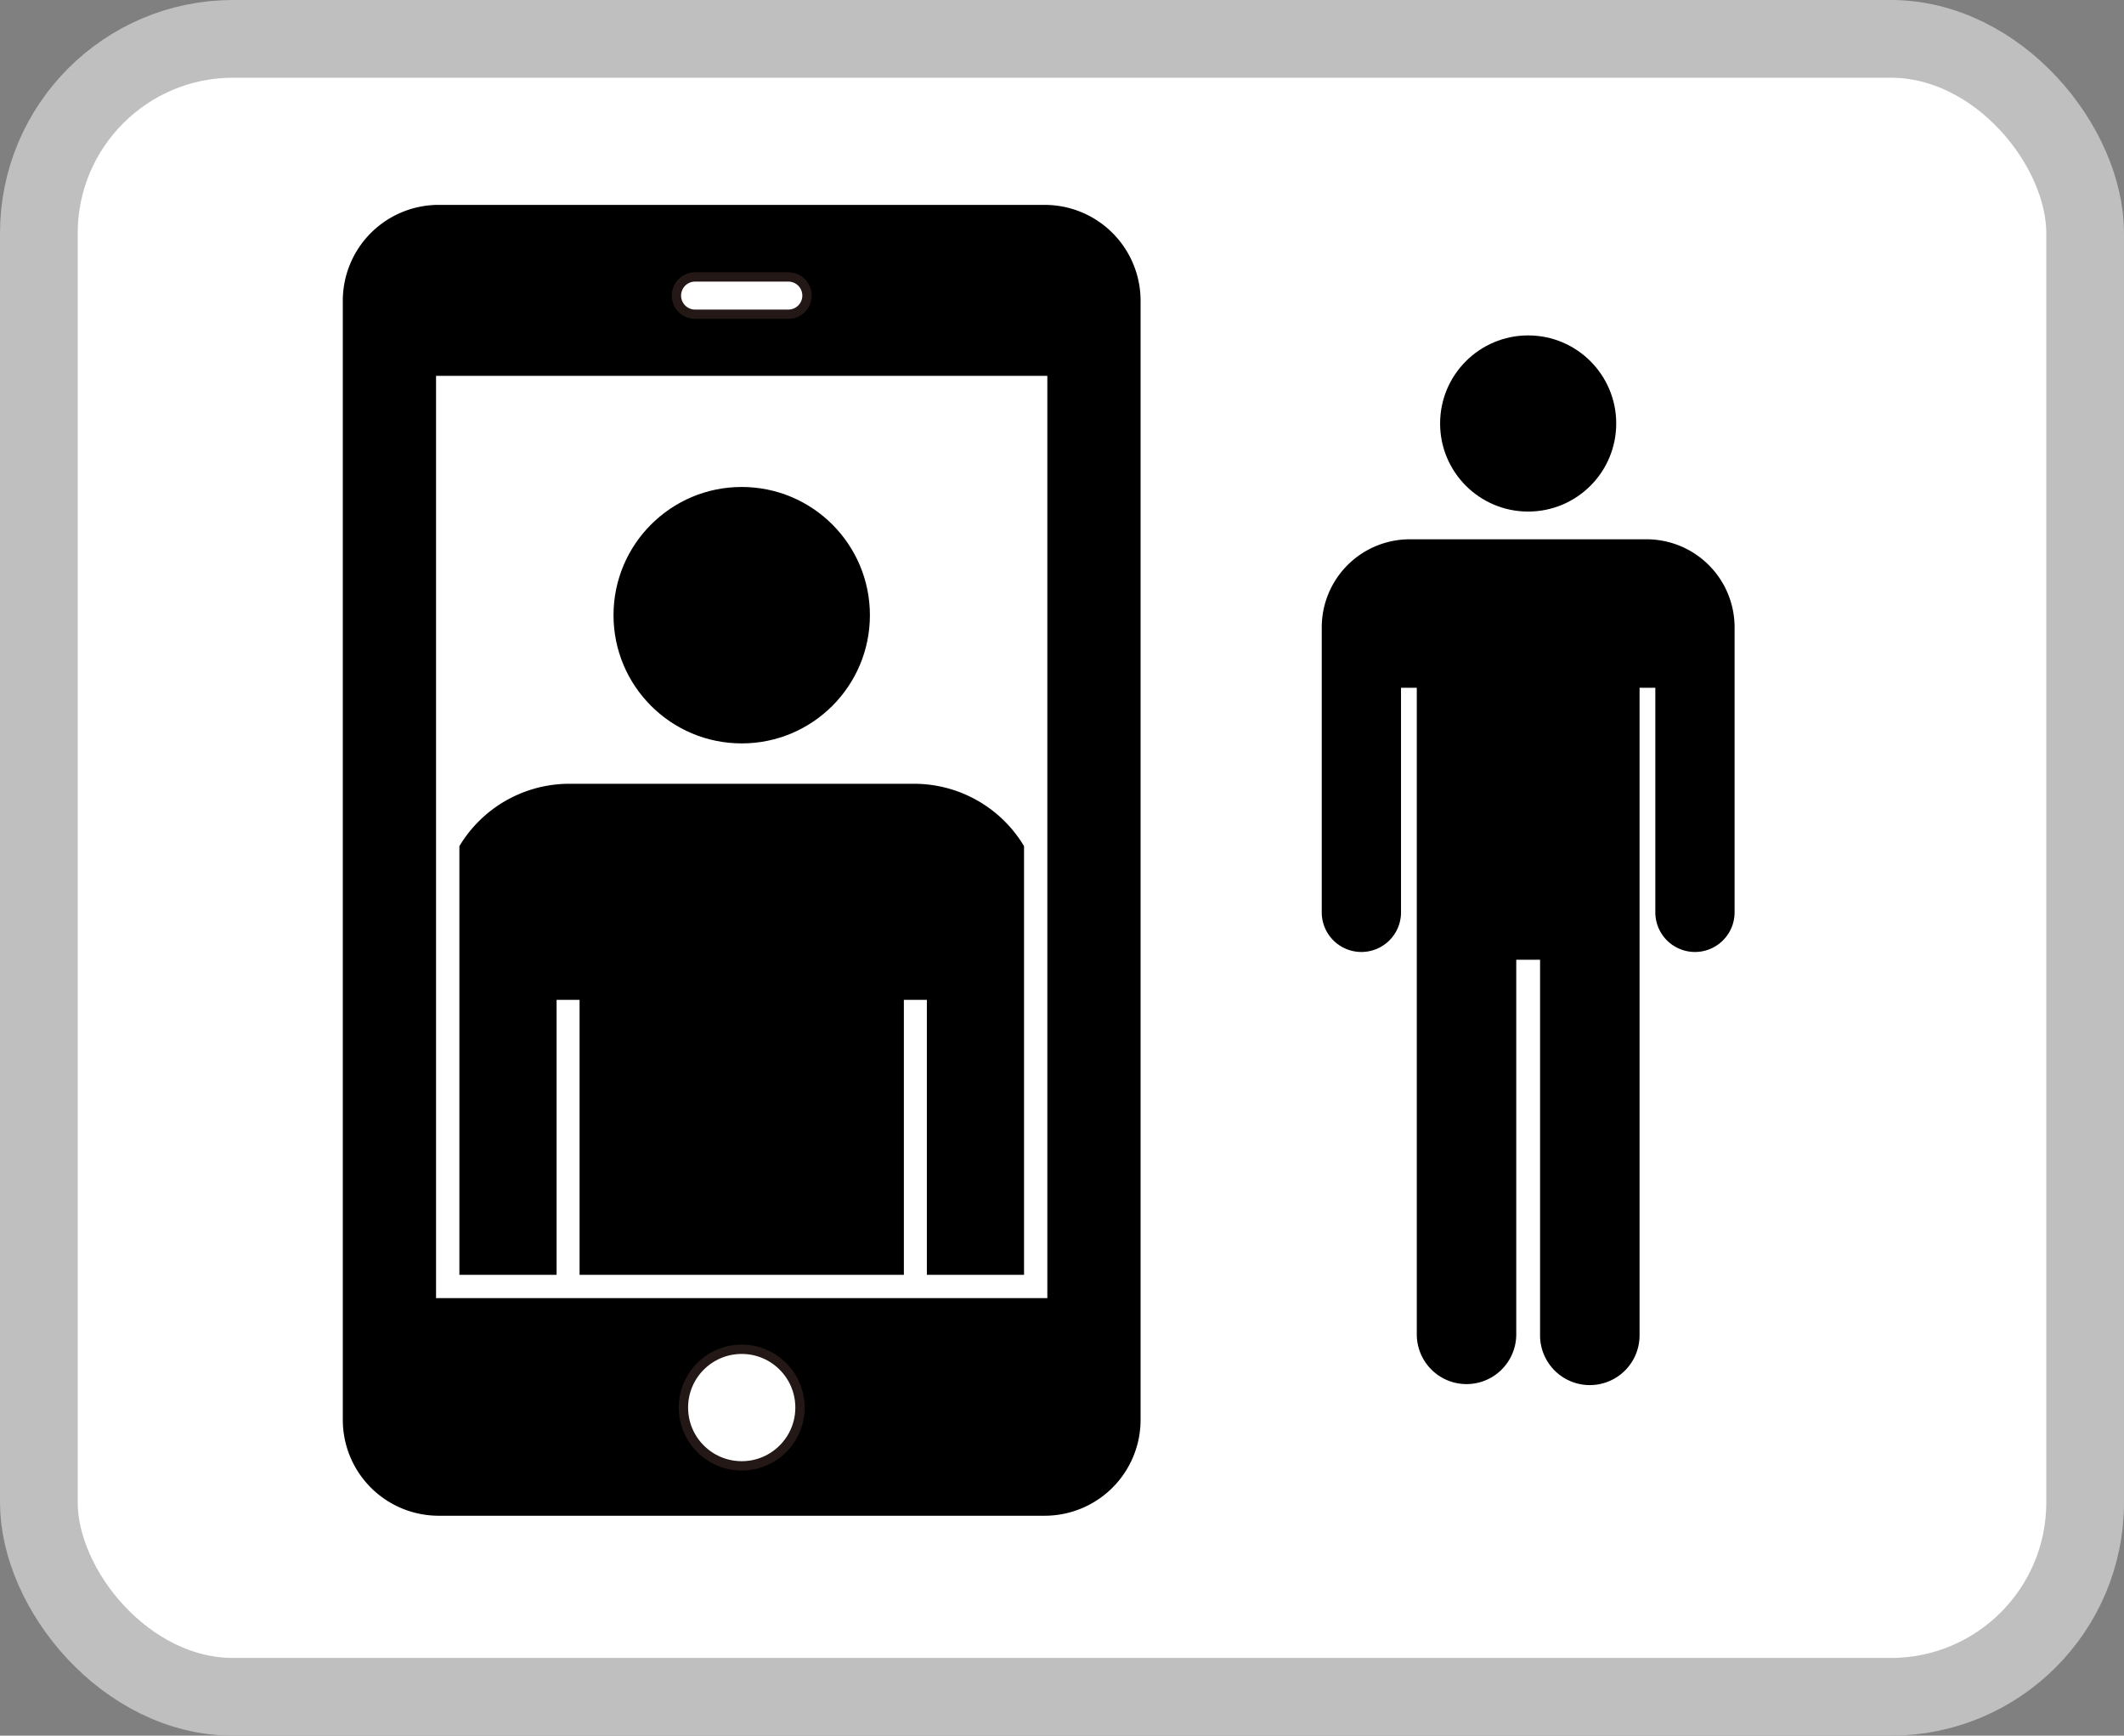 <svg id="レイヤー_1" data-name="レイヤー 1" xmlns="http://www.w3.org/2000/svg" xmlns:xlink="http://www.w3.org/1999/xlink" width="109.334" height="89.331" viewBox="0 0 109.334 89.331"><rect x="0" y="0" width="109.334" height="89.331" fill="#808080" stroke="none"/><defs><style>.cls-1{fill:none;}.cls-2,.cls-4,.cls-6{fill:#fff;}.cls-2{stroke:#bfbfbf;stroke-width:4px;}.cls-3,.cls-4{stroke:#000;stroke-width:0.8px;}.cls-5{clip-path:url(#clip-path);}.cls-6{stroke:#231815;stroke-width:0.48px;}</style><clipPath id="clip-path" transform="translate(-0.666)"><polygon class="cls-1" points="24.313 65.612 53.379 65.612 53.379 20.545 24.313 20.545 24.313 65.612 24.313 65.612"/></clipPath></defs><title>fig_step1</title><rect class="cls-2" x="2" y="2" width="105.334" height="85.331" rx="10" ry="10"/><circle cx="78.663" cy="21.796" r="4.533"/><path d="M79.942,49.397V68.676a2.561,2.561,0,1,0,5.121,0V35.397h.812V46.956a2.04,2.04,0,0,0,4.08,0V32.29a4.533,4.533,0,0,0-4.533-4.534H73.237a4.533,4.533,0,0,0-4.533,4.534v14.666a2.04,2.04,0,0,0,4.08,0V35.397h.812V68.676a2.56,2.56,0,1,0,5.12,0V49.397Z" transform="translate(-0.666)"/><path class="cls-3" d="M22.582,10.945H53.777a4.535,4.535,0,0,1,4.535,4.535V73.076a4.535,4.535,0,0,1-4.535,4.535H22.581a4.535,4.535,0,0,1-4.535-4.535V15.48A4.535,4.535,0,0,1,22.582,10.945Z"/><rect class="cls-4" x="22.046" y="18.944" width="32.266" height="48.267"/><g class="cls-5"><circle cx="38.18" cy="31.662" r="6.599"/><path d="M39.738,71.843V99.909a3.727,3.727,0,0,0,7.455,0V51.461h1.184V68.289a2.97,2.97,0,1,0,5.939,0V46.94a6.599,6.599,0,0,0-6.599-6.601H29.976a6.599,6.599,0,0,0-6.599,6.601V68.289a2.97,2.97,0,1,0,5.94,0V51.461h1.183V99.909a3.727,3.727,0,0,0,7.454,0V71.843Z" transform="translate(-0.666)"/></g><path class="cls-6" d="M41.246,16.173a.96.96,0,1,0,0-1.92H36.446a.96.96,0,0,0,0,1.92Z" transform="translate(-0.666)"/><circle class="cls-6" cx="38.18" cy="72.444" r="3"/></svg>